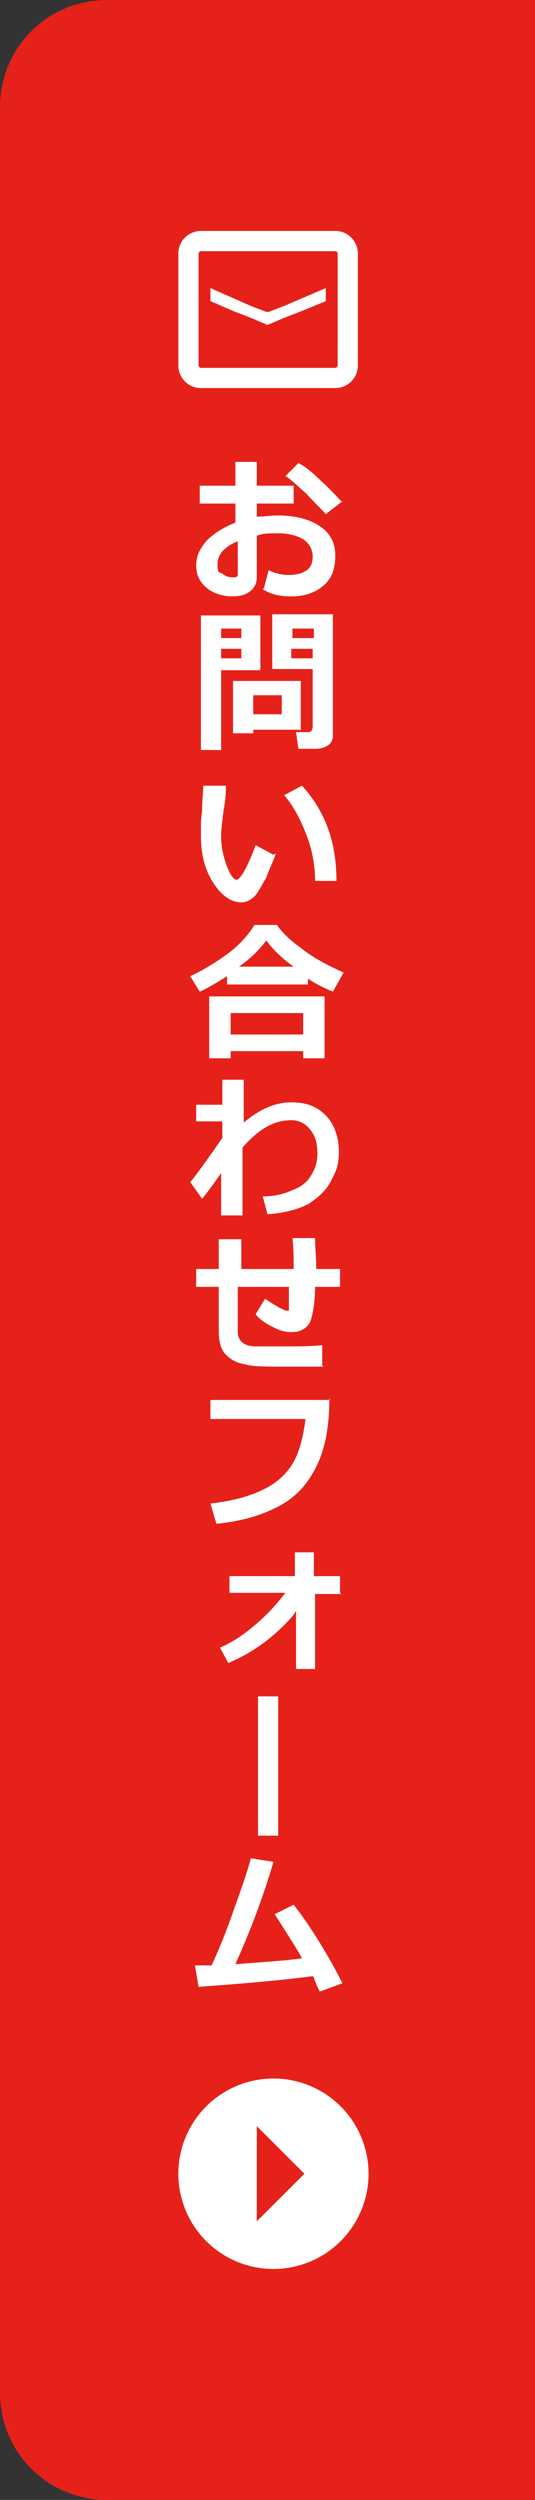 <?xml version="1.0" encoding="UTF-8"?>
<svg id="_レイヤー_1" data-name="レイヤー_1" xmlns="http://www.w3.org/2000/svg" version="1.1" viewBox="0 0 45 210">
  <rect x="0" y="0" width="45" height="210" fill="#333333" stroke="none"/>
  <!-- Generator: Adobe Illustrator 29.1.0, SVG Export Plug-In . SVG Version: 2.1.0 Build 142)  -->
  <defs>
    <style>
      .st0 {
        fill: #fff;
      }

      .st1 {
        fill: #e62119;
      }
    </style>
  </defs>
  <path class="st1" d="M9,0h36v210H9c-5,0-9-4-9-9V9C0,4,4,0,9,0Z"/>
  <g>
    <path class="st0" d="M22.2,49.4l.4-1.5c.6.3,1.2.4,1.7.4s1.1-.1,1.5-.4.5-.7.5-1.2-.3-1.1-.8-1.4-1.2-.5-2.1-.5-1.2,0-1.8.2v3.5c0,.5-.2.9-.6,1.2s-.9.4-1.5.4-1.5-.2-2.1-.7-.9-1.1-.9-1.9.3-1.4.9-2.1c.6-.6,1.4-1.1,2.4-1.5v-1.6h-3v-1.5h3v-2h1.8v2h3.1v1.5h-3.1v1.1c.6,0,1.2-.1,1.8-.1,1.4,0,2.6.3,3.5.9.9.6,1.3,1.4,1.3,2.5s-.3,1.9-1,2.5c-.7.6-1.6.9-2.7.9s-1.7-.2-2.4-.6ZM19.9,45.5c-1.1.5-1.6,1.1-1.6,1.9s.1.6.4.8.5.3.9.3.4-.1.4-.4v-2.6ZM28.8,42.1l-1.4,1.1c-.3-.4-.9-.9-1.6-1.7-.8-.7-1.4-1.3-1.8-1.5l1.1-1.1c.6.3,1.2.8,1.9,1.5.7.6,1.3,1.3,1.8,1.8Z"/>
    <path class="st0" d="M21.9,56.3h-3.3v6.7h-1.7v-11.3h5v4.6ZM20.3,53.6v-.8h-1.7v.8h1.7ZM20.3,55.3v-.8h-1.7v.8h1.7ZM21.3,61.3v.3h-1.7v-4.4h5.7v4.1h-4ZM21.3,60h2.4v-1.6h-2.4v1.6ZM28,61.8c0,.3-.1.6-.4.8-.3.2-.6.3-1,.3h-1.5l-.2-1.4h1c.1,0,.2,0,.3-.1,0,0,.1-.2.1-.3v-4.9h-3.4v-4.6h5.1v10ZM24.6,53.6h1.8v-.8h-1.8v.8ZM26.3,54.5h-1.8v.8h1.8v-.8Z"/>
    <path class="st0" d="M23.2,71.7c-.2.6-.5,1.2-.8,2-.4.7-.7,1.3-1,1.6-.3.3-.7.5-1.1.5-.9,0-1.7-.6-2.4-1.7-.7-1.1-1-2.4-1-3.9s0-1.2.1-2.1c0-.9.1-1.7.1-2.1h1.9c0,.4,0,1.1-.2,2.1-.1.9-.2,1.6-.2,2.1,0,1,.2,1.8.5,2.6s.6,1.1.8,1.1c.3,0,.9-1,1.6-2.9l1.5.8ZM28.4,74h-1.9c0-1.2-.2-2.5-.7-3.8s-1.1-2.5-1.9-3.4l1.5-.8c2,2.2,2.9,4.8,2.9,8Z"/>
    <path class="st0" d="M25.9,82.7h-6.8v-.7c-.8.5-1.6,1-2.3,1.3l-.8-1.3c.9-.4,1.9-1,2.9-1.7s1.9-1.6,2.5-2.6h1.9c.4.6,1.1,1.3,2.1,2,1,.8,2.2,1.4,3.5,2l-.9,1.6c-.7-.3-1.4-.6-2.1-1.1v.7ZM25.5,88.3h-6.1v.6h-1.8v-5.2h9.7v5.2h-1.8v-.6ZM19.4,86.9h6.1v-1.8h-6.1v1.8ZM20.1,81.2h4.6c-1-.7-1.8-1.5-2.3-2.2-.6.8-1.3,1.5-2.3,2.2Z"/>
    <path class="st0" d="M18.7,98.4c-.7,1-1.2,1.7-1.7,2.3l-1-1.4c.6-.7,1.5-2,2.7-3.7v-1.4h-2.2v-1.4h2.2v-2.1h1.8v3.6c1.3-1.1,2.6-1.7,4-1.7s2.2.4,2.9,1.1,1.1,1.8,1.1,3-.2,1.6-.6,2.4c-.4.8-1,1.4-1.9,2-.9.5-2.1.8-3.5.9l-.4-1.5c1,0,1.7-.2,2.2-.4s1-.4,1.3-.7c.4-.3.6-.7.8-1.1.2-.4.3-.9.3-1.4h0c0-.9-.2-1.5-.6-2-.4-.5-.9-.8-1.6-.8-1.5,0-2.8.8-4.1,2.3v5.7h-1.8v-3.6Z"/>
    <path class="st0" d="M27.2,114.8c-1.3,0-2.4,0-3.3,0-1.6,0-2.7,0-3.3-.2-.7-.1-1.2-.4-1.6-.8s-.6-1.1-.6-1.9v-3.8h-1.9v-1.5h1.9v-2.5h1.9v2.5h4.4c0-.8,0-1.7-.1-2.6h1.9c0,.7.1,1.6.1,2.6h2v1.5h-2.1c0,1.4-.2,2.2-.3,2.6-.1.4-.3.7-.6.9-.3.2-.6.3-1.1.3s-.9-.1-1.5-.4-1.1-.6-1.5-1.1l.8-1.3c.4.3.8.5,1.1.7.4.2.6.3.7.3s.2,0,.2,0c0,0,0-.1,0-.2,0,0,0-.3,0-.7s0-.7,0-1.1h-4.3v3.8c0,.7.5,1.2,1.5,1.2h.2c.7,0,1.4,0,2.2,0,1.2,0,2.2,0,3.2-.1v1.7Z"/>
    <path class="st0" d="M27.7,117.5c0,2.2-.3,4-1,5.5s-1.7,2.7-3.2,3.5-3.2,1.3-5.3,1.5l-.5-1.7c1.8-.2,3.3-.6,4.5-1.2,1.2-.6,2-1.4,2.5-2.3.5-.9.8-2.1,1-3.6h-8v-1.6h10.1Z"/>
    <path class="st0" d="M28.7,133.9h-2.2v6.3h-1.6v-4.9c-.2.4-.5.7-.7.9-1.4,1.5-3.1,2.7-5,3.5l-.7-1.3c1.2-.5,2.3-1.3,3.3-2.2.9-.8,1.6-1.6,2.2-2.4h-4.7v-1.4h5.5v-2h1.6v2h2.2v1.4Z"/>
    <path class="st0" d="M23.4,154.2h-1.7v-11.7h1.7v11.7Z"/>
    <path class="st0" d="M26.3,166c-2.2.3-5.4.6-9.6.9l-.3-1.8c.4,0,.9,0,1.4,0,.5-1.1,1.1-2.5,1.7-4.2s1.2-3.3,1.6-4.8l1.9.3c-.9,3.1-2,5.9-3.2,8.6,2.5-.2,4.3-.3,5.6-.5-.2-.4-1-1.7-2.3-3.7l1.6-.8c.7.9,1.4,1.9,2.2,3.2.8,1.3,1.4,2.4,1.9,3.4l-1.9.7c-.2-.4-.4-.8-.5-1.2Z"/>
  </g>
  <g>
    <polygon class="st0" points="21.1 26.7 22.5 27.3 23.9 26.7 25.2 26.2 27.4 25.3 27.4 24.5 27.4 24.3 27.4 24.3 27.4 24.2 23.9 25.7 22.6 26.2 22.5 26.2 22.4 26.2 21.1 25.7 18.6 24.6 17.7 24.2 17.7 24.2 17.7 24.2 17.7 25.3 19.8 26.2 21.1 26.7"/>
    <path class="st0" d="M16.9,32.6h11.3c1,0,1.9-.8,1.9-1.9v-9.4c0-1-.8-1.9-1.9-1.9h-11.3c-1,0-1.9.8-1.9,1.9v9.4c0,1,.8,1.9,1.9,1.9ZM16.7,21.3c0-.1.1-.2.2-.2h11.3c.1,0,.2.1.2.2v9.4c0,.1-.1.2-.2.2h-11.3c-.1,0-.2-.1-.2-.2v-9.4Z"/>
  </g>
  <g>
    <circle class="st0" cx="23" cy="182.6" r="8"/>
    <polygon class="st1" points="21.6 178.6 25.6 182.6 21.6 186.6 21.6 178.6"/>
  </g>
</svg>